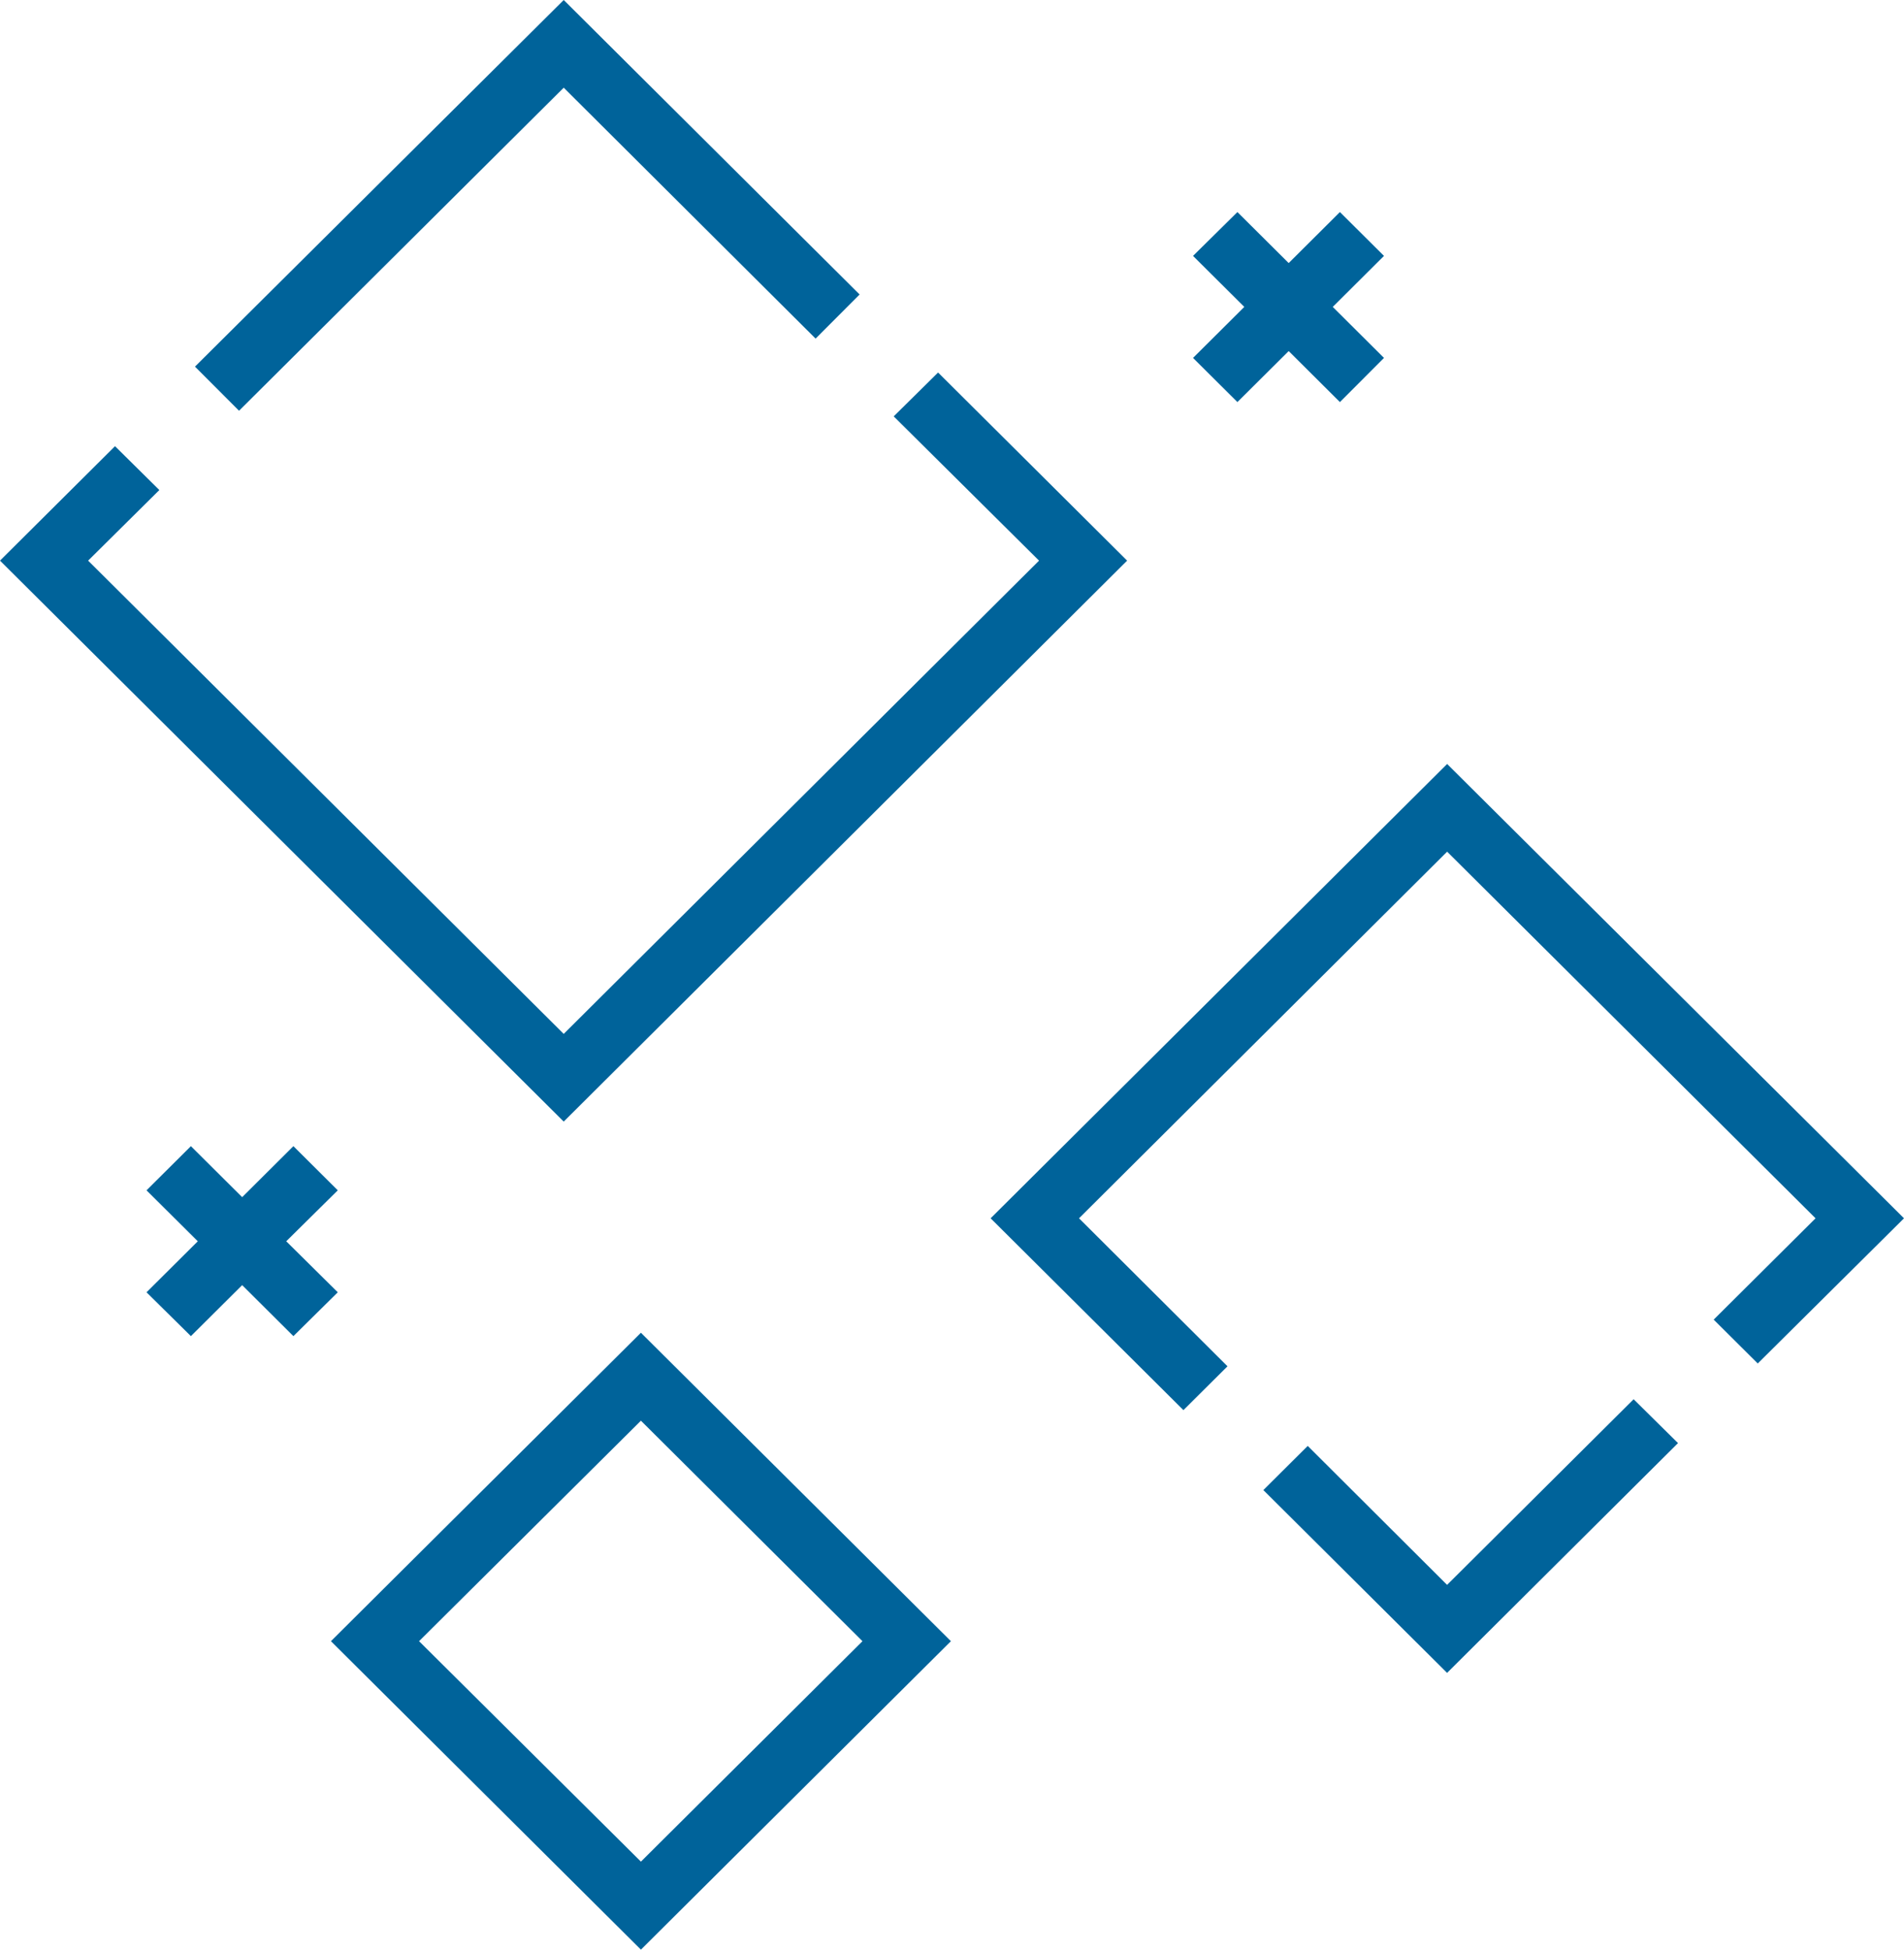 <svg width="42" height="43" viewBox="0 0 42 43" fill="none" xmlns="http://www.w3.org/2000/svg">
<path d="M7.3 36.197L14.138 43L20.976 36.197L14.138 29.394L7.3 36.197ZM14.138 41.059L9.244 36.197L14.138 31.334L19.025 36.197L14.138 41.059Z" fill="#00639A"/>
<path d="M30.529 5.644L29.557 4.677L28.427 5.802L27.296 4.677L26.317 5.644L27.448 6.769L26.317 7.894L27.296 8.868L28.427 7.743L29.557 8.868L30.529 7.894L29.399 6.769L30.529 5.644Z" fill="#00639A"/>
<path d="M7.451 26.253L6.472 25.279L5.342 26.404L4.211 25.279L3.232 26.253L4.363 27.377L3.232 28.502L4.211 29.469L5.342 28.344L6.472 29.469L7.451 28.502L6.314 27.377L7.451 26.253Z" fill="#00639A"/>
<path d="M5.273 9.059L12.435 1.934L17.991 7.468L18.962 6.495L12.435 0L4.301 8.086L5.273 9.059Z" fill="#00639A"/>
<path d="M20.693 8.216L19.714 9.183L22.92 12.365L12.435 22.803L1.944 12.365L3.515 10.808L2.537 9.841L0 12.365L12.435 24.737L24.863 12.365L20.693 8.216Z" fill="#00639A"/>
<path d="M36.036 30.861L31.921 34.955L28.847 31.89L27.868 32.864L31.921 36.896L37.015 31.828L36.036 30.861Z" fill="#00639A"/>
<path d="M31.922 18.784L40.049 26.87L37.802 29.105L38.774 30.072L42 26.87L31.922 16.85L21.852 26.87L26.105 31.101L27.077 30.134L23.802 26.87L31.922 18.784Z" fill="#00639A"/>
</svg>
